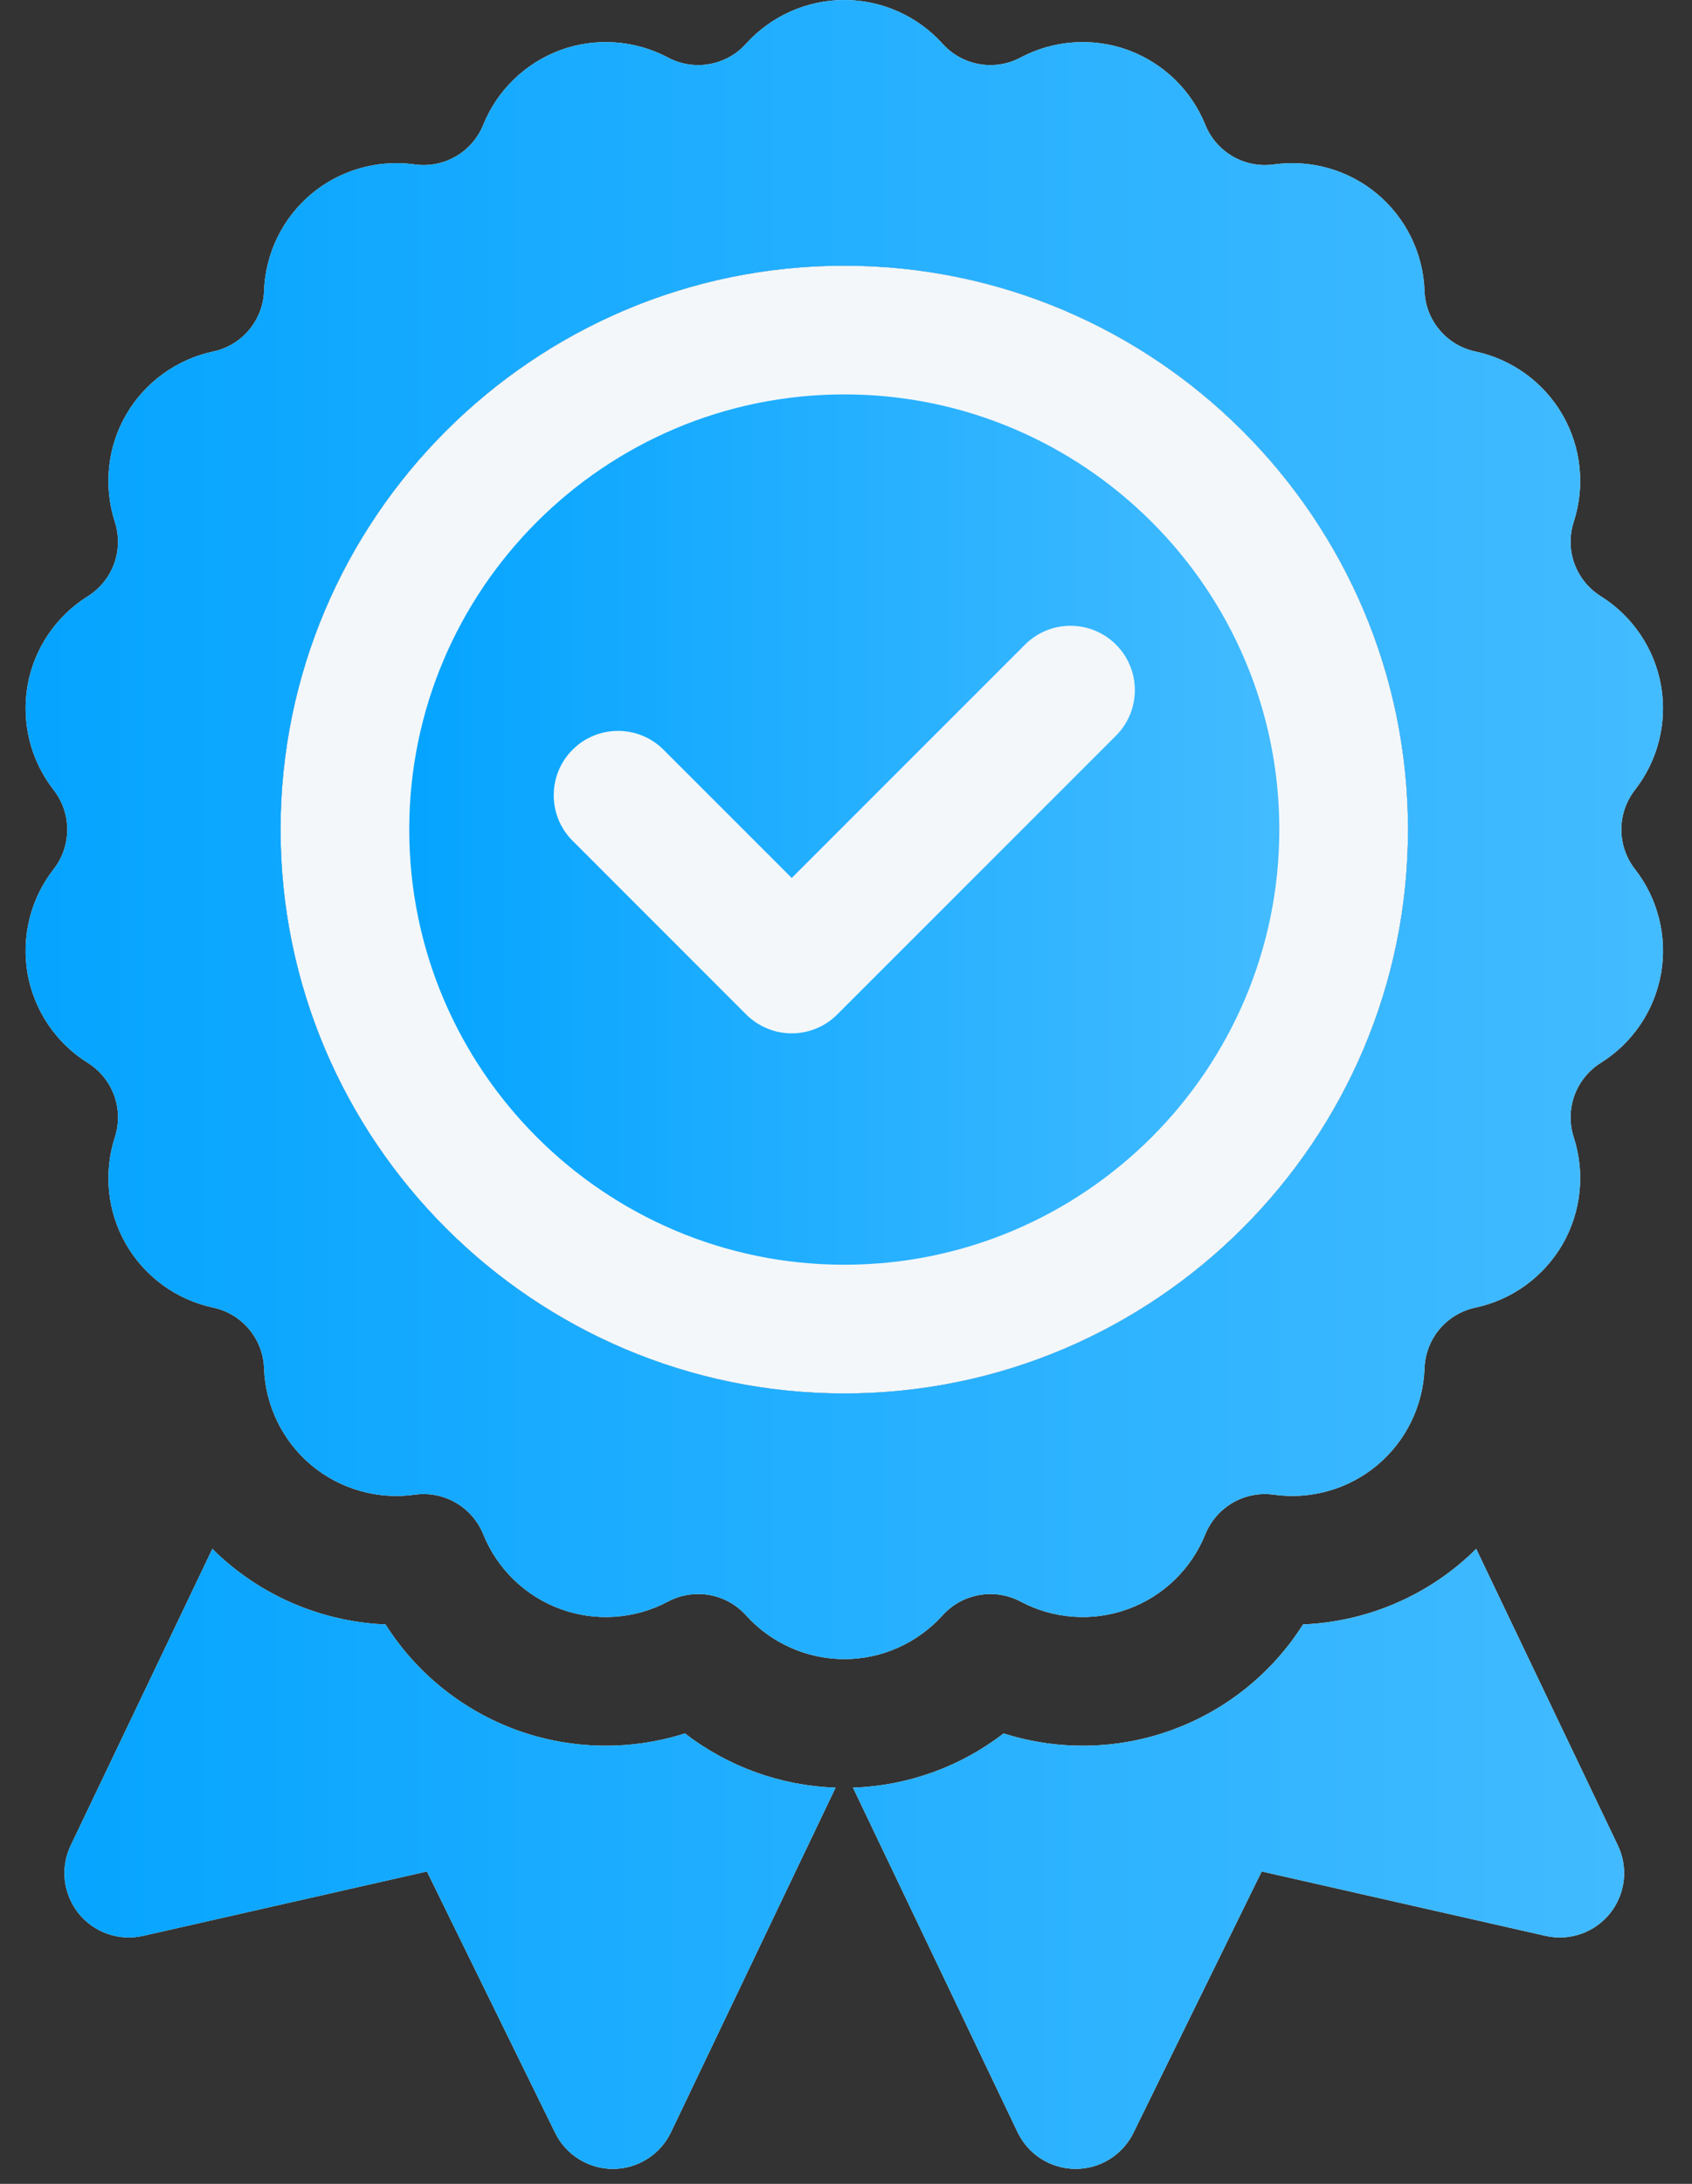 <?xml version="1.0" encoding="UTF-8"?> <svg xmlns="http://www.w3.org/2000/svg" width="31" height="40" viewBox="0 0 31 40" fill="none"><rect x="0" y="0" width="31" height="40" fill="#333333" stroke="none"/><path d="M12.549 31.75C11.543 32.07 10.458 32.048 9.465 31.688C8.467 31.324 7.624 30.639 7.063 29.754C6.015 29.71 5 29.322 4.187 28.64C4.084 28.554 3.985 28.464 3.891 28.369L1.296 33.8C1.2 34 1.163 34.222 1.188 34.443C1.214 34.662 1.3 34.871 1.438 35.044C1.577 35.217 1.761 35.347 1.97 35.421C2.179 35.494 2.404 35.507 2.62 35.458L7.822 34.278L10.171 39.066C10.268 39.264 10.419 39.431 10.606 39.547C10.793 39.664 11.009 39.726 11.229 39.726H11.236C11.457 39.725 11.674 39.661 11.861 39.542C12.048 39.424 12.197 39.255 12.293 39.055L15.309 32.743C14.308 32.709 13.343 32.362 12.549 31.75ZM26.75 28.64C25.937 29.322 24.922 29.71 23.874 29.753C23.313 30.639 22.47 31.324 21.471 31.687C20.474 32.051 19.387 32.068 18.388 31.75C17.594 32.362 16.629 32.709 15.628 32.743L18.644 39.055C18.74 39.255 18.889 39.424 19.076 39.542C19.264 39.661 19.48 39.724 19.701 39.726H19.708C19.928 39.726 20.144 39.664 20.331 39.547C20.518 39.431 20.669 39.264 20.766 39.066L23.116 34.278L28.317 35.458C28.533 35.507 28.759 35.494 28.968 35.421C29.176 35.348 29.36 35.217 29.499 35.044C29.637 34.871 29.724 34.663 29.749 34.443C29.774 34.222 29.737 34 29.641 33.8L27.046 28.369C26.951 28.464 26.853 28.554 26.75 28.64ZM29.954 14.469C30.163 14.201 30.314 13.893 30.396 13.563C30.478 13.233 30.491 12.89 30.432 12.556C30.373 12.221 30.244 11.903 30.054 11.622C29.864 11.34 29.617 11.101 29.329 10.921C29.106 10.782 28.936 10.572 28.846 10.325C28.756 10.078 28.752 9.808 28.833 9.558C28.938 9.235 28.974 8.893 28.938 8.556C28.903 8.218 28.797 7.891 28.627 7.597C28.457 7.303 28.227 7.048 27.952 6.848C27.677 6.649 27.364 6.509 27.032 6.438C26.775 6.384 26.543 6.245 26.374 6.043C26.205 5.842 26.108 5.59 26.099 5.327C26.087 4.988 26.004 4.655 25.855 4.349C25.706 4.044 25.495 3.773 25.235 3.555C24.71 3.114 24.02 2.917 23.34 3.012C22.804 3.087 22.286 2.788 22.083 2.286C21.956 1.972 21.764 1.687 21.52 1.451C21.275 1.215 20.984 1.033 20.665 0.916C20.346 0.8 20.006 0.753 19.667 0.777C19.328 0.8 18.998 0.895 18.698 1.054C18.466 1.178 18.2 1.22 17.941 1.174C17.682 1.128 17.445 0.998 17.27 0.802C16.81 0.293 16.154 0 15.469 0C14.784 0 14.127 0.293 13.668 0.802C13.492 0.998 13.255 1.128 12.997 1.174C12.738 1.22 12.471 1.178 12.239 1.054C11.939 0.895 11.609 0.801 11.27 0.777C10.931 0.753 10.591 0.8 10.272 0.916C9.953 1.033 9.662 1.215 9.418 1.451C9.173 1.687 8.981 1.972 8.854 2.286C8.755 2.53 8.578 2.734 8.351 2.865C8.123 2.997 7.858 3.048 7.598 3.012C6.918 2.917 6.227 3.114 5.702 3.555C5.442 3.773 5.231 4.044 5.082 4.349C4.933 4.655 4.85 4.988 4.838 5.327C4.829 5.59 4.732 5.842 4.563 6.043C4.394 6.245 4.162 6.384 3.905 6.439C3.573 6.509 3.26 6.649 2.985 6.849C2.71 7.048 2.48 7.303 2.31 7.597C2.14 7.891 2.034 8.218 1.999 8.556C1.964 8.893 1.999 9.235 2.104 9.558C2.185 9.808 2.181 10.078 2.091 10.325C2.001 10.572 1.831 10.782 1.608 10.922C1.32 11.102 1.073 11.34 0.883 11.622C0.693 11.903 0.564 12.221 0.505 12.556C0.447 12.89 0.459 13.233 0.541 13.563C0.623 13.893 0.774 14.201 0.983 14.469C1.145 14.676 1.232 14.932 1.232 15.194C1.232 15.457 1.145 15.713 0.983 15.92C0.774 16.188 0.623 16.496 0.541 16.826C0.459 17.155 0.447 17.498 0.505 17.833C0.564 18.167 0.693 18.485 0.883 18.767C1.073 19.049 1.32 19.287 1.608 19.467C1.831 19.607 2.001 19.816 2.091 20.063C2.181 20.31 2.186 20.58 2.104 20.831C2 21.154 1.964 21.495 1.999 21.833C2.035 22.171 2.14 22.497 2.31 22.791C2.48 23.085 2.71 23.34 2.985 23.54C3.26 23.74 3.573 23.879 3.905 23.95C4.163 24.005 4.394 24.144 4.563 24.345C4.732 24.547 4.829 24.799 4.838 25.062C4.85 25.401 4.933 25.734 5.082 26.039C5.231 26.345 5.442 26.615 5.702 26.834C5.962 27.052 6.266 27.213 6.592 27.306C6.919 27.4 7.261 27.424 7.598 27.377C7.858 27.34 8.123 27.392 8.35 27.523C8.578 27.655 8.755 27.859 8.854 28.102C8.981 28.417 9.173 28.702 9.418 28.938C9.662 29.174 9.953 29.356 10.272 29.472C10.591 29.588 10.931 29.636 11.27 29.612C11.609 29.588 11.939 29.494 12.239 29.334C12.471 29.211 12.738 29.169 12.997 29.214C13.255 29.26 13.492 29.391 13.668 29.586C13.895 29.838 14.173 30.04 14.483 30.178C14.793 30.317 15.129 30.388 15.469 30.389C16.154 30.389 16.81 30.096 17.27 29.586C17.446 29.391 17.682 29.26 17.941 29.215C18.2 29.169 18.466 29.211 18.698 29.334C18.998 29.494 19.329 29.588 19.667 29.612C20.006 29.636 20.346 29.588 20.666 29.472C20.985 29.356 21.276 29.174 21.52 28.938C21.764 28.702 21.956 28.417 22.083 28.102C22.182 27.859 22.359 27.655 22.587 27.523C22.814 27.392 23.079 27.34 23.34 27.377C23.676 27.424 24.019 27.4 24.345 27.306C24.672 27.213 24.975 27.052 25.235 26.834C25.495 26.615 25.707 26.345 25.855 26.039C26.004 25.734 26.087 25.401 26.099 25.062C26.109 24.799 26.205 24.547 26.374 24.345C26.543 24.144 26.775 24.005 27.032 23.95C27.364 23.879 27.678 23.74 27.953 23.54C28.227 23.34 28.457 23.085 28.628 22.791C28.797 22.497 28.903 22.171 28.938 21.833C28.974 21.495 28.938 21.154 28.833 20.831C28.752 20.581 28.757 20.311 28.846 20.064C28.936 19.817 29.106 19.607 29.329 19.467C29.617 19.287 29.864 19.049 30.054 18.767C30.244 18.486 30.373 18.168 30.432 17.833C30.491 17.498 30.479 17.155 30.396 16.826C30.314 16.496 30.164 16.188 29.955 15.92C29.793 15.713 29.705 15.457 29.705 15.194C29.705 14.931 29.793 14.676 29.954 14.469ZM15.469 25.522C9.774 25.522 5.141 20.889 5.141 15.194C5.141 9.5 9.774 4.867 15.469 4.867C21.163 4.867 25.796 9.5 25.796 15.194C25.796 20.889 21.163 25.522 15.469 25.522Z" fill="#F3F7FA"></path><path d="M15.469 25.522C9.774 25.522 5.141 20.889 5.141 15.194C5.141 9.5 9.774 4.867 15.469 4.867C21.163 4.867 25.796 9.5 25.796 15.194C25.796 20.889 21.163 25.522 15.469 25.522Z" fill="#F3F7FA"></path><path d="M12.549 31.75C11.543 32.07 10.458 32.048 9.465 31.688C8.467 31.324 7.624 30.639 7.063 29.754C6.015 29.71 5 29.322 4.187 28.64C4.084 28.554 3.985 28.464 3.891 28.369L1.296 33.8C1.2 34 1.163 34.222 1.188 34.443C1.214 34.662 1.3 34.871 1.438 35.044C1.577 35.217 1.761 35.347 1.97 35.421C2.179 35.494 2.404 35.507 2.62 35.458L7.822 34.278L10.171 39.066C10.268 39.264 10.419 39.431 10.606 39.547C10.793 39.664 11.009 39.726 11.229 39.726H11.236C11.457 39.725 11.674 39.661 11.861 39.542C12.048 39.424 12.197 39.255 12.293 39.055L15.309 32.743C14.308 32.709 13.343 32.362 12.549 31.75ZM26.75 28.64C25.937 29.322 24.922 29.71 23.874 29.753C23.313 30.639 22.47 31.324 21.471 31.687C20.474 32.051 19.387 32.068 18.388 31.75C17.594 32.362 16.629 32.709 15.628 32.743L18.644 39.055C18.74 39.255 18.889 39.424 19.076 39.542C19.264 39.661 19.48 39.724 19.701 39.726H19.708C19.928 39.726 20.144 39.664 20.331 39.547C20.518 39.431 20.669 39.264 20.766 39.066L23.116 34.278L28.317 35.458C28.533 35.507 28.759 35.494 28.968 35.421C29.176 35.348 29.36 35.217 29.499 35.044C29.637 34.871 29.724 34.663 29.749 34.443C29.774 34.222 29.737 34 29.641 33.8L27.046 28.369C26.951 28.464 26.853 28.554 26.75 28.64ZM29.954 14.469C30.163 14.201 30.314 13.893 30.396 13.563C30.478 13.233 30.491 12.89 30.432 12.556C30.373 12.221 30.244 11.903 30.054 11.622C29.864 11.34 29.617 11.101 29.329 10.921C29.106 10.782 28.936 10.572 28.846 10.325C28.756 10.078 28.752 9.808 28.833 9.558C28.938 9.235 28.974 8.893 28.938 8.556C28.903 8.218 28.797 7.891 28.627 7.597C28.457 7.303 28.227 7.048 27.952 6.848C27.677 6.649 27.364 6.509 27.032 6.438C26.775 6.384 26.543 6.245 26.374 6.043C26.205 5.842 26.108 5.59 26.099 5.327C26.087 4.988 26.004 4.655 25.855 4.349C25.706 4.044 25.495 3.773 25.235 3.555C24.71 3.114 24.02 2.917 23.34 3.012C22.804 3.087 22.286 2.788 22.083 2.286C21.956 1.972 21.764 1.687 21.52 1.451C21.275 1.215 20.984 1.033 20.665 0.916C20.346 0.8 20.006 0.753 19.667 0.777C19.328 0.8 18.998 0.895 18.698 1.054C18.466 1.178 18.2 1.22 17.941 1.174C17.682 1.128 17.445 0.998 17.27 0.802C16.81 0.293 16.154 0 15.469 0C14.784 0 14.127 0.293 13.668 0.802C13.492 0.998 13.255 1.128 12.997 1.174C12.738 1.22 12.471 1.178 12.239 1.054C11.939 0.895 11.609 0.801 11.27 0.777C10.931 0.753 10.591 0.8 10.272 0.916C9.953 1.033 9.662 1.215 9.418 1.451C9.173 1.687 8.981 1.972 8.854 2.286C8.755 2.53 8.578 2.734 8.351 2.865C8.123 2.997 7.858 3.048 7.598 3.012C6.918 2.917 6.227 3.114 5.702 3.555C5.442 3.773 5.231 4.044 5.082 4.349C4.933 4.655 4.85 4.988 4.838 5.327C4.829 5.59 4.732 5.842 4.563 6.043C4.394 6.245 4.162 6.384 3.905 6.439C3.573 6.509 3.26 6.649 2.985 6.849C2.71 7.048 2.48 7.303 2.31 7.597C2.14 7.891 2.034 8.218 1.999 8.556C1.964 8.893 1.999 9.235 2.104 9.558C2.185 9.808 2.181 10.078 2.091 10.325C2.001 10.572 1.831 10.782 1.608 10.922C1.32 11.102 1.073 11.34 0.883 11.622C0.693 11.903 0.564 12.221 0.505 12.556C0.447 12.89 0.459 13.233 0.541 13.563C0.623 13.893 0.774 14.201 0.983 14.469C1.145 14.676 1.232 14.932 1.232 15.194C1.232 15.457 1.145 15.713 0.983 15.92C0.774 16.188 0.623 16.496 0.541 16.826C0.459 17.155 0.447 17.498 0.505 17.833C0.564 18.167 0.693 18.485 0.883 18.767C1.073 19.049 1.32 19.287 1.608 19.467C1.831 19.607 2.001 19.816 2.091 20.063C2.181 20.31 2.186 20.58 2.104 20.831C2 21.154 1.964 21.495 1.999 21.833C2.035 22.171 2.14 22.497 2.31 22.791C2.48 23.085 2.71 23.34 2.985 23.54C3.26 23.74 3.573 23.879 3.905 23.95C4.163 24.005 4.394 24.144 4.563 24.345C4.732 24.547 4.829 24.799 4.838 25.062C4.85 25.401 4.933 25.734 5.082 26.039C5.231 26.345 5.442 26.615 5.702 26.834C5.962 27.052 6.266 27.213 6.592 27.306C6.919 27.4 7.261 27.424 7.598 27.377C7.858 27.34 8.123 27.392 8.35 27.523C8.578 27.655 8.755 27.859 8.854 28.102C8.981 28.417 9.173 28.702 9.418 28.938C9.662 29.174 9.953 29.356 10.272 29.472C10.591 29.588 10.931 29.636 11.27 29.612C11.609 29.588 11.939 29.494 12.239 29.334C12.471 29.211 12.738 29.169 12.997 29.214C13.255 29.26 13.492 29.391 13.668 29.586C13.895 29.838 14.173 30.04 14.483 30.178C14.793 30.317 15.129 30.388 15.469 30.389C16.154 30.389 16.81 30.096 17.27 29.586C17.446 29.391 17.682 29.26 17.941 29.215C18.2 29.169 18.466 29.211 18.698 29.334C18.998 29.494 19.329 29.588 19.667 29.612C20.006 29.636 20.346 29.588 20.666 29.472C20.985 29.356 21.276 29.174 21.52 28.938C21.764 28.702 21.956 28.417 22.083 28.102C22.182 27.859 22.359 27.655 22.587 27.523C22.814 27.392 23.079 27.34 23.34 27.377C23.676 27.424 24.019 27.4 24.345 27.306C24.672 27.213 24.975 27.052 25.235 26.834C25.495 26.615 25.707 26.345 25.855 26.039C26.004 25.734 26.087 25.401 26.099 25.062C26.109 24.799 26.205 24.547 26.374 24.345C26.543 24.144 26.775 24.005 27.032 23.95C27.364 23.879 27.678 23.74 27.953 23.54C28.227 23.34 28.457 23.085 28.628 22.791C28.797 22.497 28.903 22.171 28.938 21.833C28.974 21.495 28.938 21.154 28.833 20.831C28.752 20.581 28.757 20.311 28.846 20.064C28.936 19.817 29.106 19.607 29.329 19.467C29.617 19.287 29.864 19.049 30.054 18.767C30.244 18.486 30.373 18.168 30.432 17.833C30.491 17.498 30.479 17.155 30.396 16.826C30.314 16.496 30.164 16.188 29.955 15.92C29.793 15.713 29.705 15.457 29.705 15.194C29.705 14.931 29.793 14.676 29.954 14.469ZM15.469 25.522C9.774 25.522 5.141 20.889 5.141 15.194C5.141 9.5 9.774 4.867 15.469 4.867C21.163 4.867 25.796 9.5 25.796 15.194C25.796 20.889 21.163 25.522 15.469 25.522Z" fill="url(#paint0_linear_208_46)"></path><path d="M15.469 7.224C11.073 7.224 7.498 10.799 7.498 15.194C7.498 19.589 11.073 23.165 15.469 23.165C19.863 23.165 23.439 19.589 23.439 15.194C23.439 10.799 19.863 7.224 15.469 7.224ZM10.49 13.732C10.95 13.272 11.697 13.272 12.157 13.732L14.506 16.081L18.78 11.807C19.24 11.347 19.986 11.347 20.447 11.807C20.907 12.267 20.907 13.014 20.447 13.474L15.339 18.582C15.118 18.803 14.818 18.927 14.506 18.927C14.194 18.927 13.894 18.803 13.672 18.582L10.49 15.399C10.03 14.939 10.03 14.193 10.49 13.732Z" fill="url(#paint1_linear_208_46)"></path><defs><linearGradient id="paint0_linear_208_46" x1="0.469" y1="19.863" x2="30.469" y2="19.863" gradientUnits="userSpaceOnUse"><stop stop-color="#05A4FF"></stop><stop offset="1" stop-color="#43BBFF"></stop></linearGradient><linearGradient id="paint1_linear_208_46" x1="7.498" y1="15.194" x2="23.439" y2="15.194" gradientUnits="userSpaceOnUse"><stop stop-color="#05A4FF"></stop><stop offset="1" stop-color="#43BBFF"></stop></linearGradient></defs></svg> 